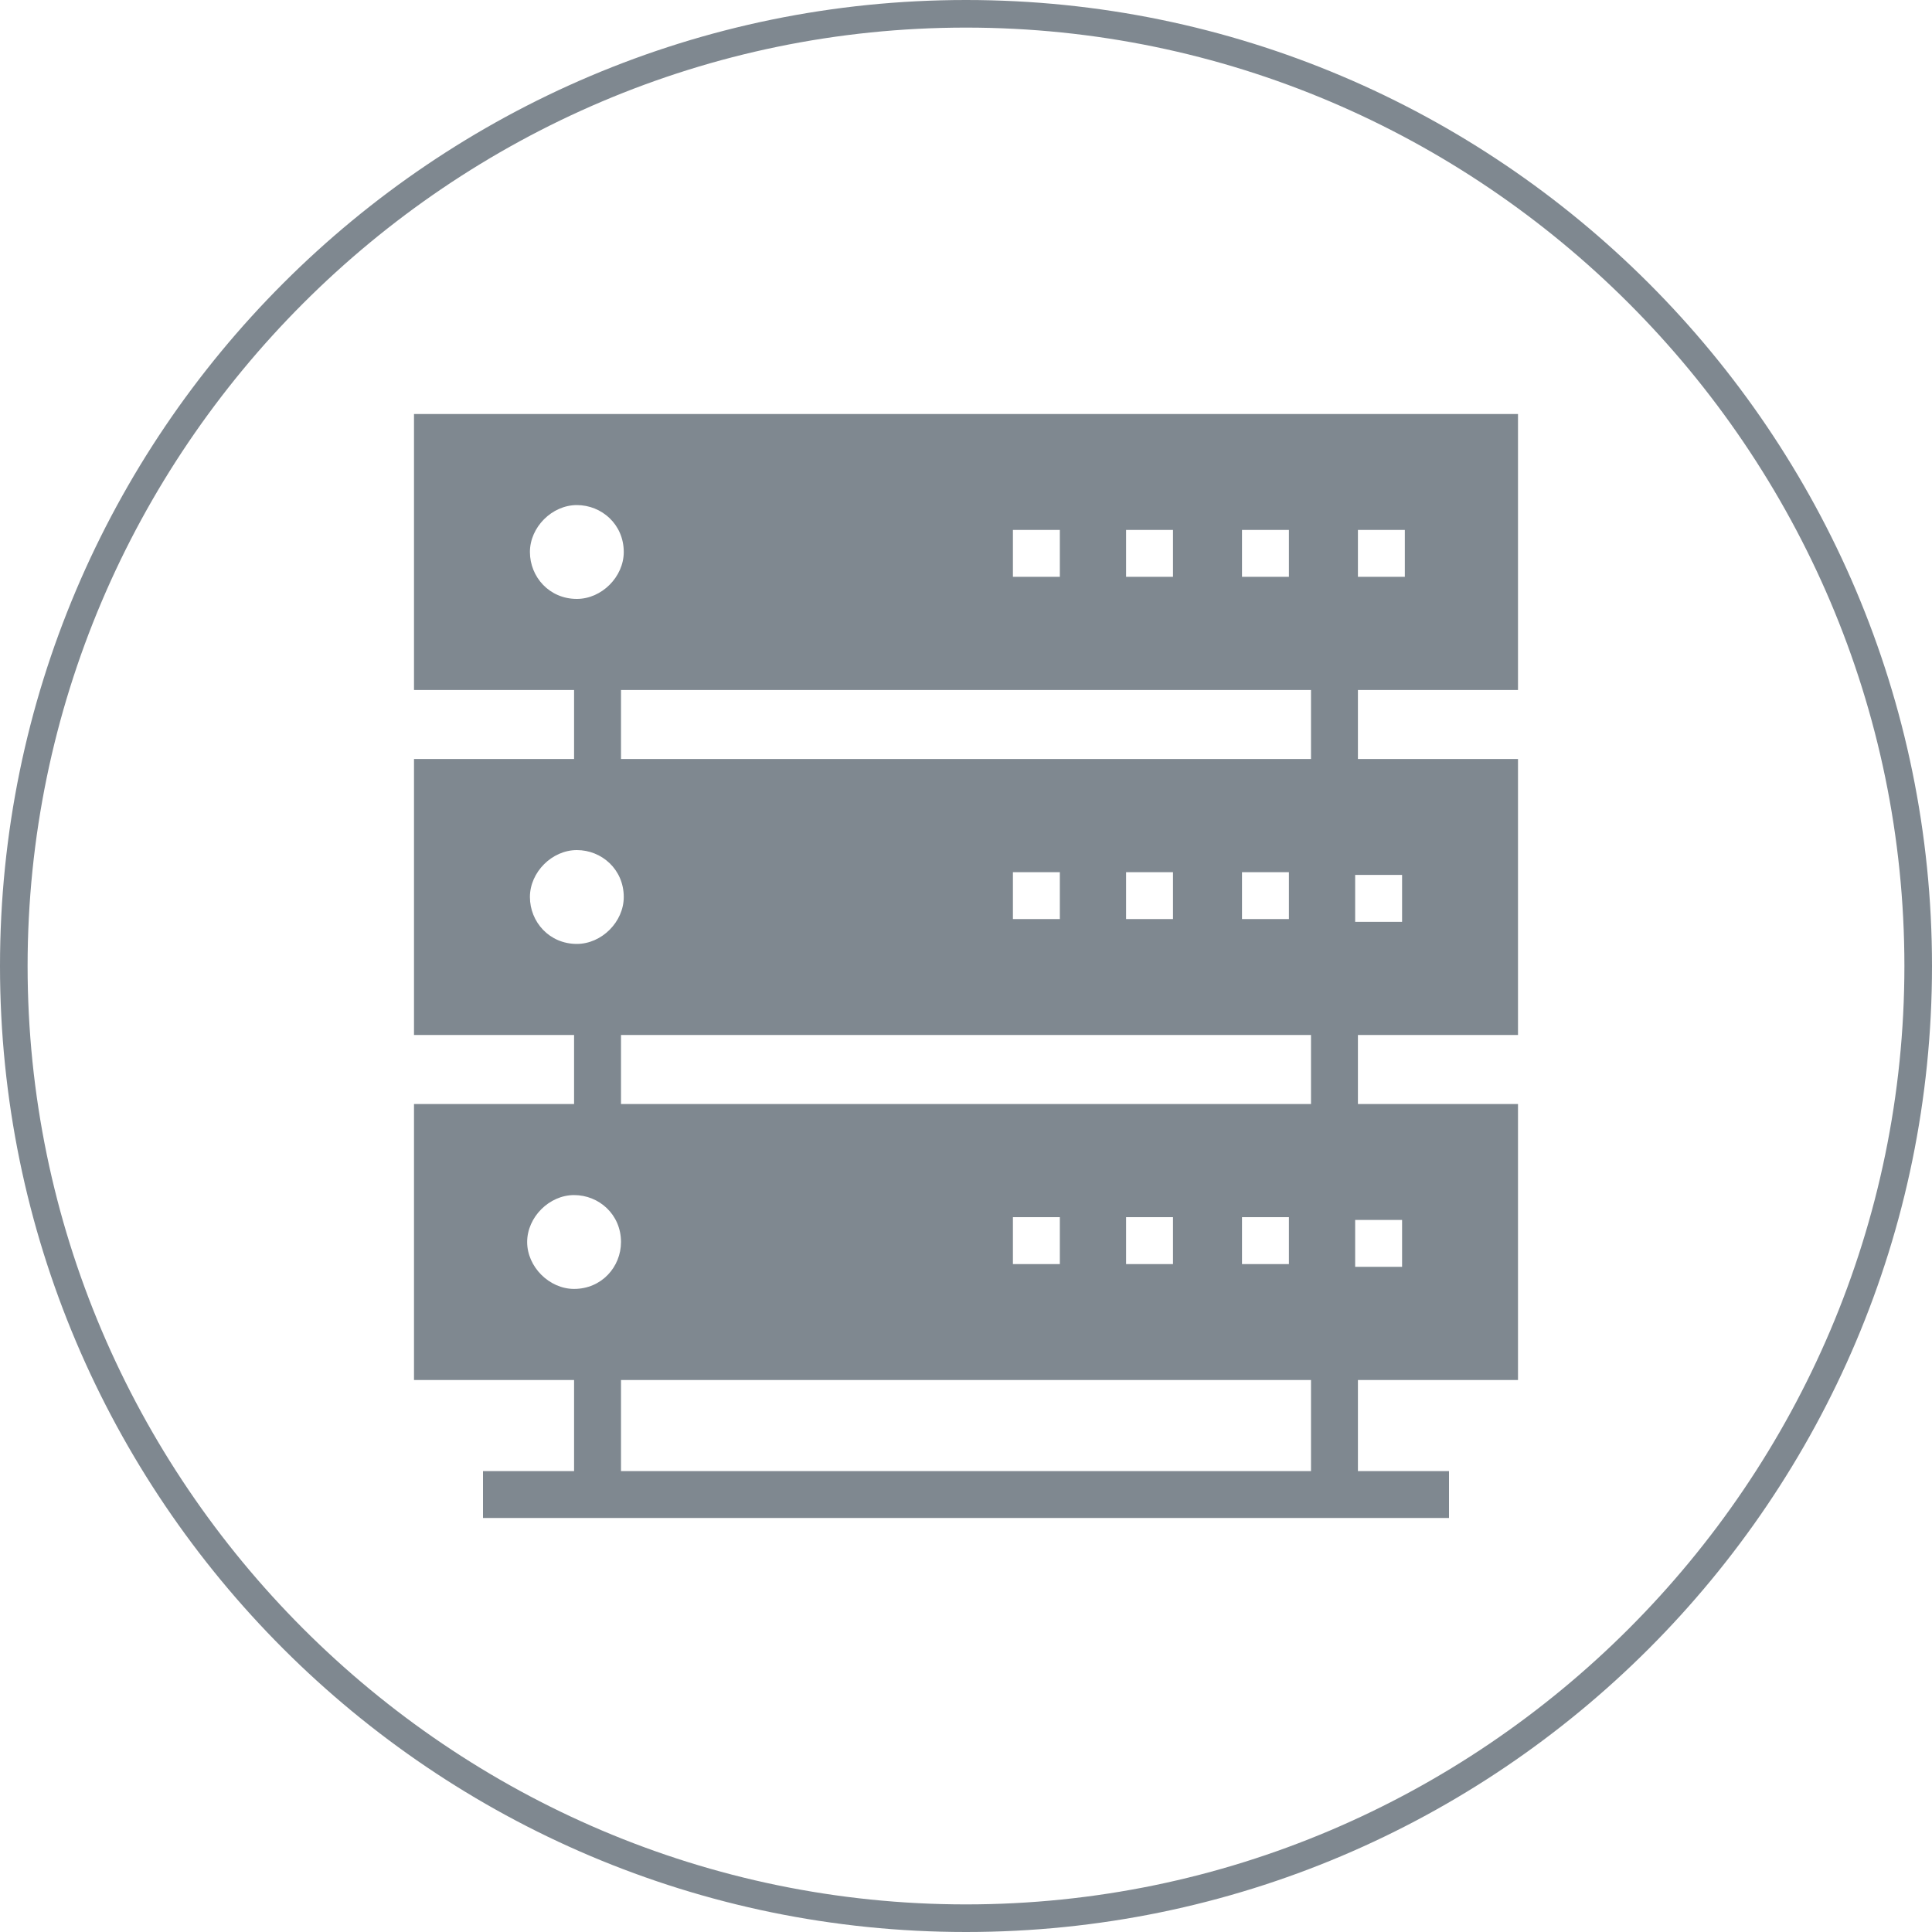 <?xml version="1.0" encoding="utf-8"?>
<!-- Generator: Adobe Illustrator 21.0.1, SVG Export Plug-In . SVG Version: 6.00 Build 0)  -->
<svg version="1.1" id="Layer_1" xmlns="http://www.w3.org/2000/svg" xmlns:xlink="http://www.w3.org/1999/xlink" x="0px" y="0px"
	 viewBox="0 0 70 70" style="enable-background:new 0 0 70 70;" xml:space="preserve">
<style type="text/css">
	.st0{fill:#7F8890;}
</style>
<path class="st0" d="M35,1c18.7,0,34,15.3,34,34S53.7,69,35,69S1,53.7,1,35S16.3,1,35,1 M35,0C15.7,0,0,15.7,0,35s15.7,35,35,35
	s35-15.7,35-35S54.3,0,35,0L35,0z"/>
<g>
	<g>
		<path class="st0" d="M55,25V15H15v10h5.8v2.5H15v10h5.8V40H15v10h5.8v3.3h-3.3V55h35v-1.7h-3.3V50H55V40h-5.8v-2.5H55v-10h-5.8V25
			L55,25L55,25z M49.2,19.2h1.7v1.7h-1.7V19.2z M45,19.2h1.7v1.7H45V19.2z M40.8,19.2h1.7v1.7h-1.7V19.2z M36.7,19.2h1.7v1.7h-1.7
			V19.2z M19.2,20c0-0.9,0.8-1.7,1.7-1.7c0.9,0,1.7,0.7,1.7,1.7c0,0.9-0.8,1.7-1.7,1.7C19.9,21.7,19.2,20.9,19.2,20z M19.2,32.5
			c0-0.9,0.8-1.7,1.7-1.7c0.9,0,1.7,0.7,1.7,1.7c0,0.9-0.8,1.7-1.7,1.7C19.9,34.2,19.2,33.4,19.2,32.5z M20.8,46.7
			c-0.9,0-1.7-0.8-1.7-1.7c0-0.9,0.8-1.7,1.7-1.7c0.9,0,1.7,0.7,1.7,1.7C22.5,45.9,21.8,46.7,20.8,46.7z M47.5,53.3h-25V50h25V53.3z
			 M36.7,45.8v-1.7h1.7v1.7H36.7z M40.8,45.8v-1.7h1.7v1.7H40.8z M45,45.8v-1.7h1.7v1.7H45z M47.5,40h-25v-2.5h25V40z M36.7,33.3
			v-1.7h1.7v1.7H36.7z M40.8,33.3v-1.7h1.7v1.7H40.8z M45,33.3v-1.7h1.7v1.7H45z M47.5,27.5h-25V25h25V27.5z M50.8,44.2v1.7h-1.7
			v-1.7H50.8z M50.8,31.7v1.7h-1.7v-1.7H50.8z"/>
	</g>
</g>
</svg>
